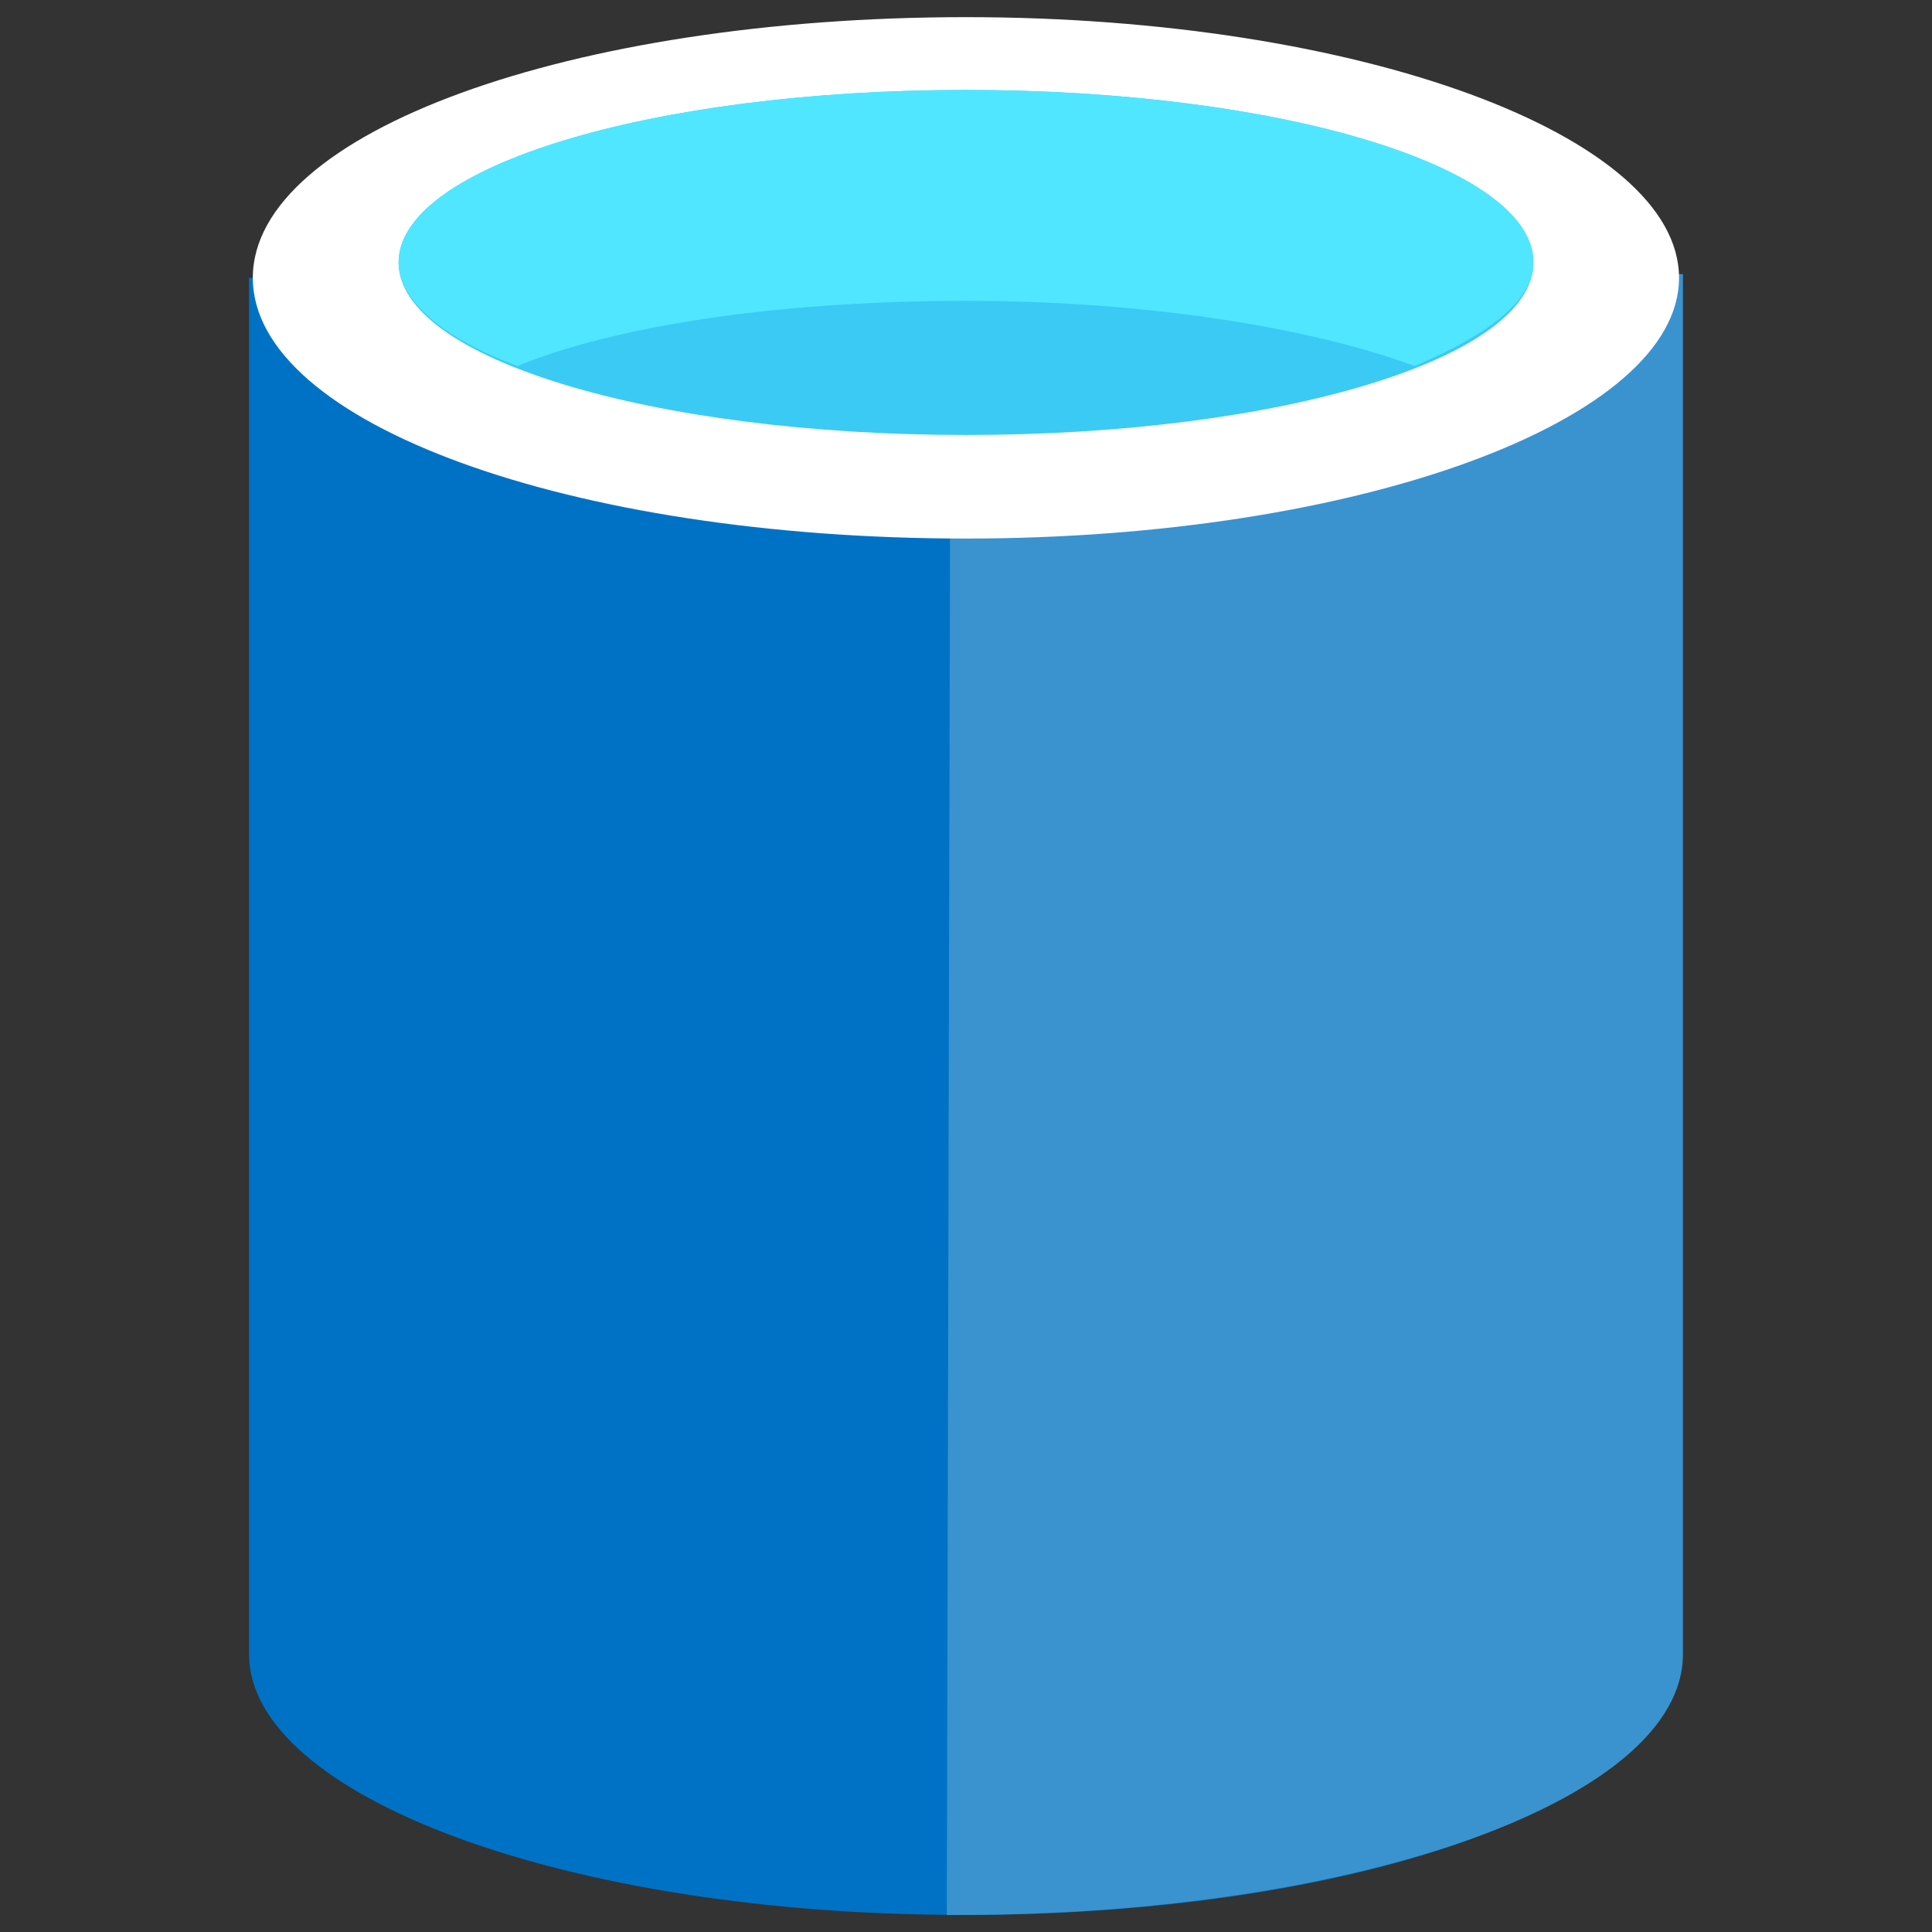 <svg data-slug-id="database23" viewBox="0 0 48 48" xmlns="http://www.w3.org/2000/svg">
<rect x="0" y="0" width="48" height="48" fill="#333333" stroke="none"/>
<path d="M6.188 6.903V41.098C6.188 44.623 14.094 47.575 23.905 47.575V6.903H6.188Z" fill="#0072C5"/>
<path d="M23.714 47.575H24C33.811 47.575 41.717 44.718 41.717 41.098V6.903H23.714V47.575Z" fill="#0072C5"/>
<path d="M23.523 47.577H23.809C33.715 47.577 41.812 44.719 41.812 41.1V6.809H23.619L23.523 47.577Z" fill="#3A93CE"/>
<path d="M41.715 6.903C41.715 10.428 33.809 13.38 23.998 13.38C14.187 13.38 6.281 10.523 6.281 6.903C6.281 3.284 14.187 0.426 23.998 0.426C33.809 0.426 41.715 3.379 41.715 6.903Z" fill="white"/>
<path d="M38.098 6.521C38.098 8.902 31.811 10.807 24 10.807C16.19 10.807 9.903 8.902 9.903 6.521C9.903 4.14 16.19 2.235 24 2.235C31.811 2.235 38.098 4.14 38.098 6.521Z" fill="#3BCAF4"/>
<path d="M35.145 9.093C36.955 8.331 38.098 7.474 38.098 6.521C38.098 4.14 31.811 2.235 24 2.235C16.19 2.235 9.903 4.14 9.903 6.521C9.903 7.474 11.046 8.426 12.856 9.093C15.428 8.045 19.523 7.474 24 7.474C28.477 7.474 32.573 8.14 35.145 9.093Z" fill="#50E6FF"/>
</svg>
